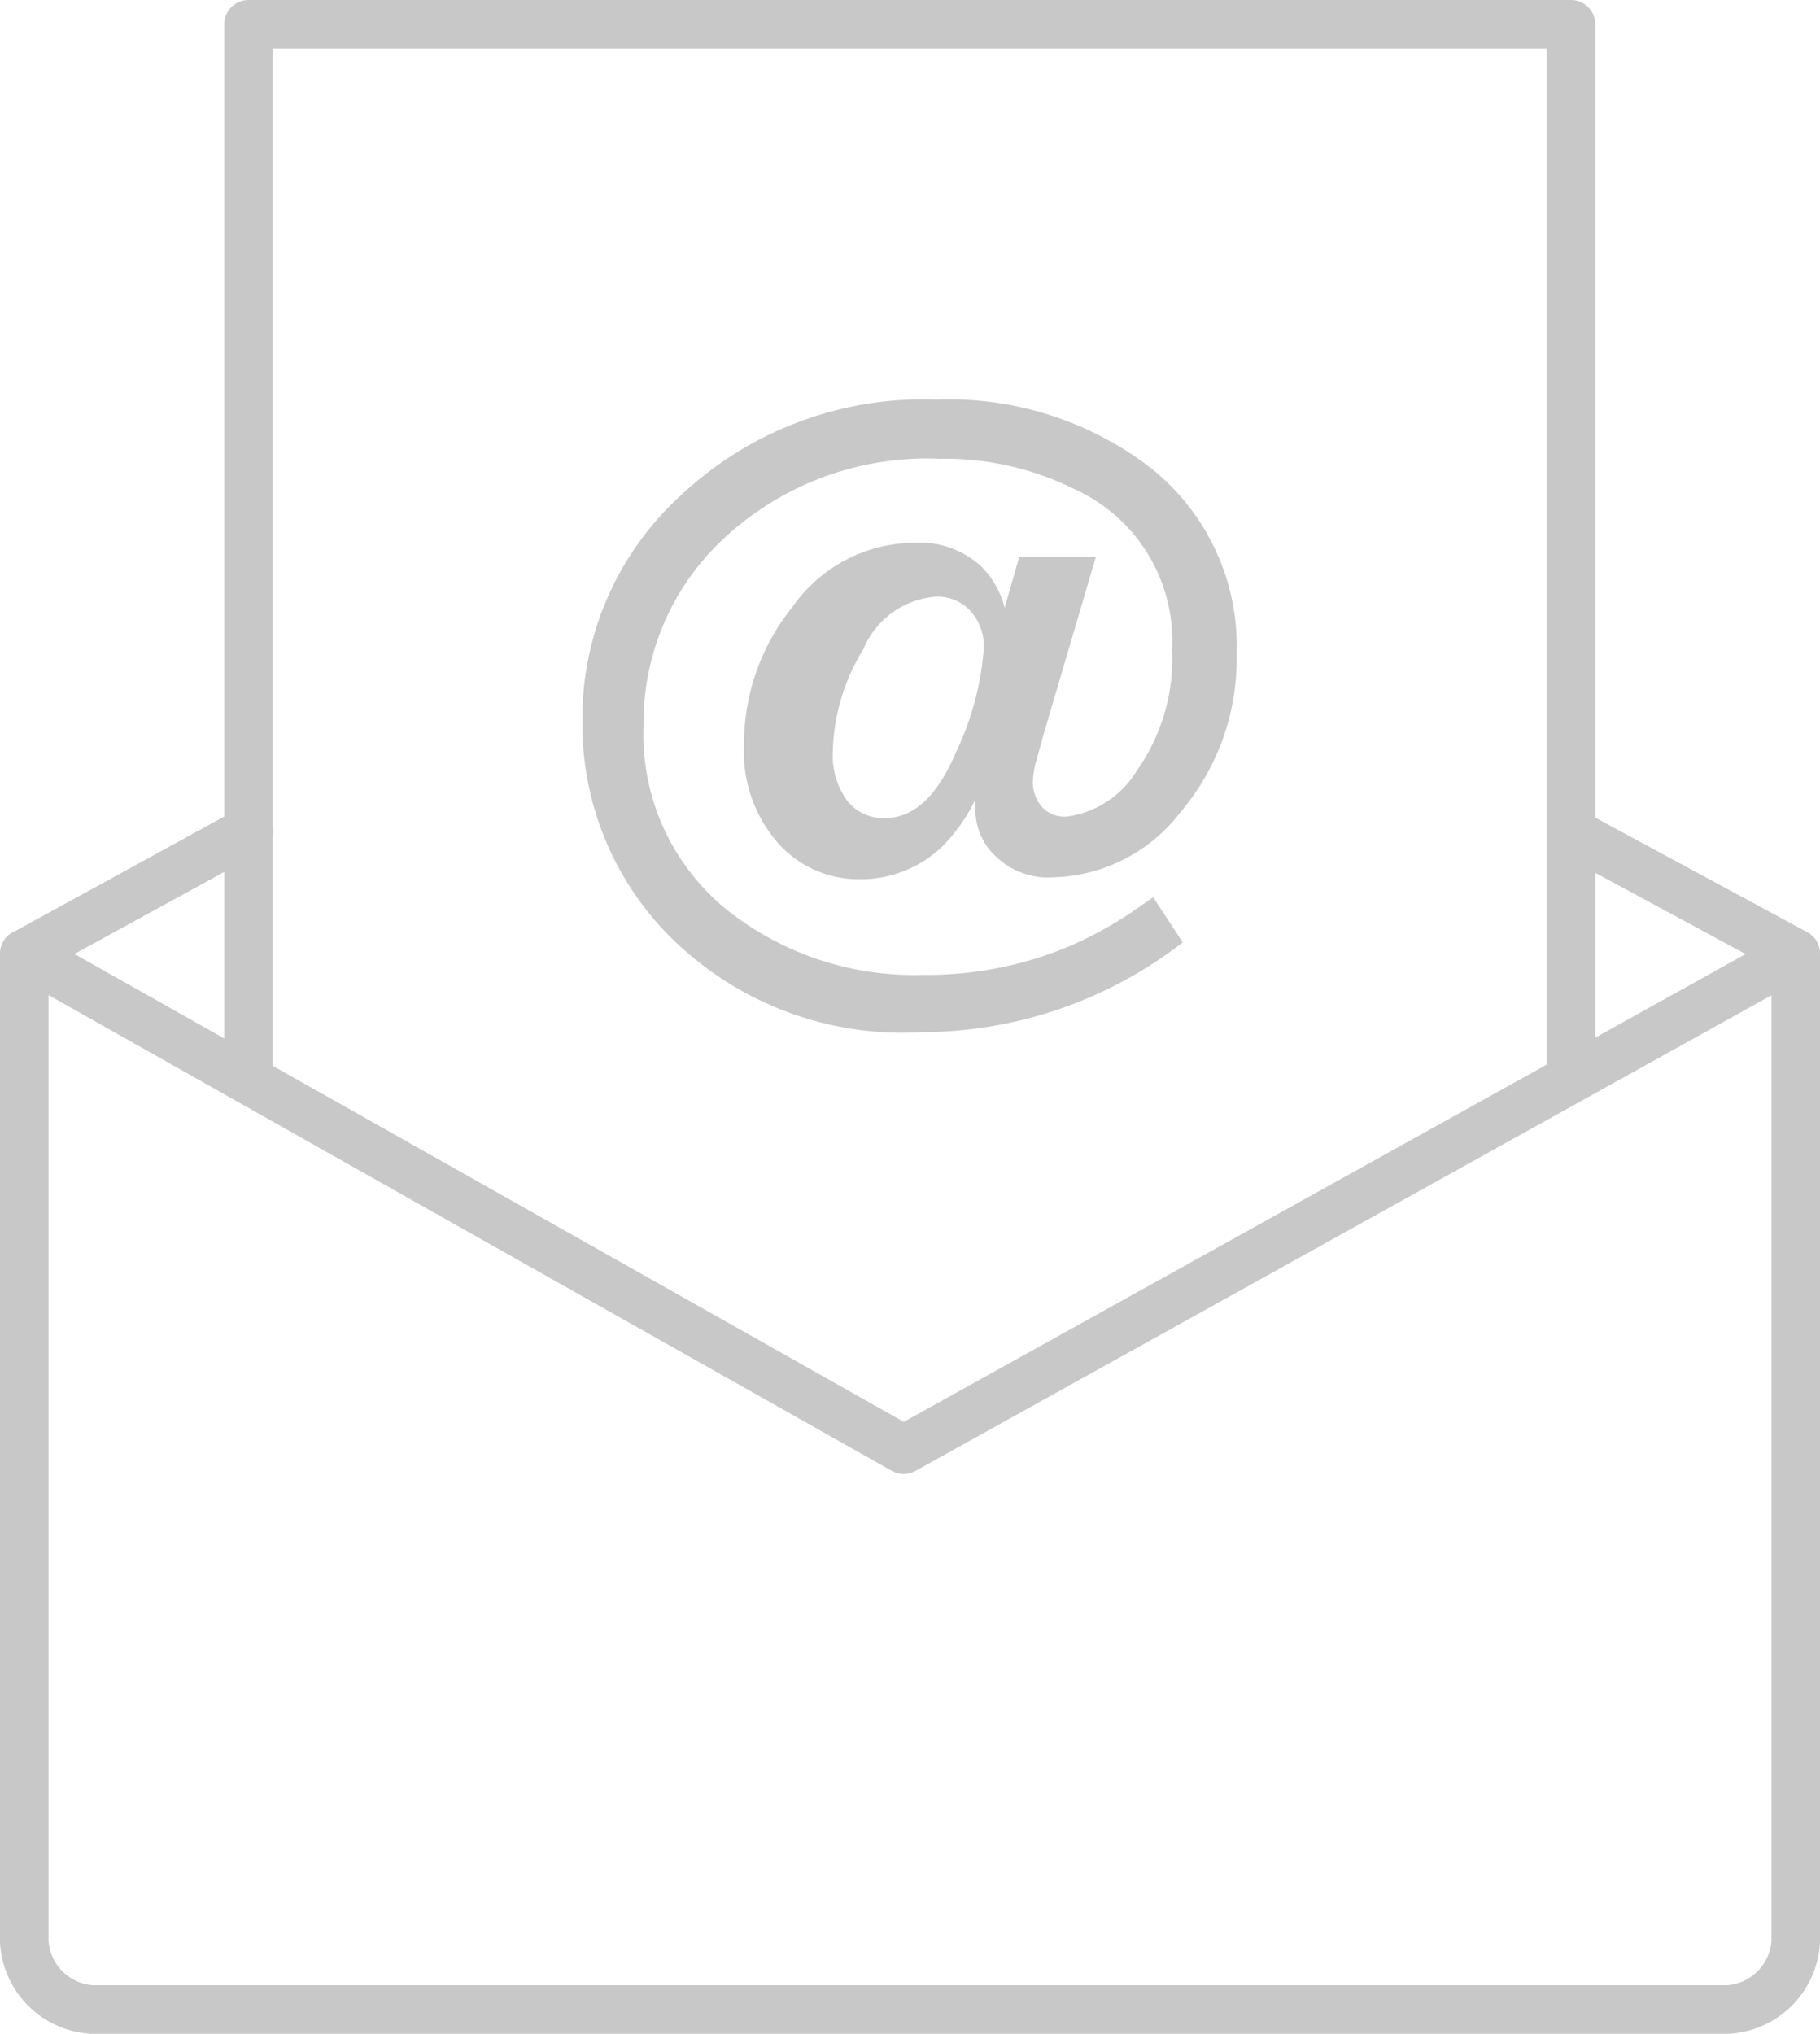 <svg xmlns="http://www.w3.org/2000/svg" viewBox="0 0 37.5 41.89">
<g id="Ebene_2" data-name="Ebene 2">
<g id="Ebene_1-2" data-name="Ebene 1">
<path style="fill:#c8c8c8;" d="M16,17.33a2.86,2.86,0,0,1-.67-2,4.49,4.49,0,0,1,1-2.83,3.08,3.08,0,0,1,2.52-1.32,1.85,1.85,0,0,1,1.36.48,1.82,1.82,0,0,1,.49.86l.3-1.05h1.58l-1.07,3.63-.18.65a1.9,1.9,0,0,0-.05.37.8.8,0,0,0,.17.48.64.64,0,0,0,.53.22,2,2,0,0,0,1.44-.94,4,4,0,0,0,.73-2.5,3.43,3.43,0,0,0-2-3.3,6,6,0,0,0-2.78-.63,6.14,6.14,0,0,0-4.56,1.74,5.17,5.17,0,0,0-1.55,3.76,4.64,4.64,0,0,0,1.82,3.87,6.19,6.19,0,0,0,3.93,1.26,7.53,7.53,0,0,0,3-.58,8,8,0,0,0,1.55-.88l.2-.14.61.93A8.8,8.8,0,0,1,19,21.26a6.78,6.78,0,0,1-5.37-2.15A6.19,6.19,0,0,1,12,14.87a6.2,6.2,0,0,1,2-4.64,7.3,7.3,0,0,1,5.3-2,6.82,6.82,0,0,1,4.36,1.37,4.68,4.68,0,0,1,1.82,3.86,4.87,4.87,0,0,1-1.15,3.26,3.41,3.41,0,0,1-2.63,1.35,1.54,1.54,0,0,1-1.18-.43,1.29,1.29,0,0,1-.42-.89.57.57,0,0,1,0-.13.92.92,0,0,1,0-.16,3.52,3.52,0,0,1-.71,1,2.44,2.44,0,0,1-1.7.65A2.22,2.22,0,0,1,16,17.33Zm4-4.74a.92.92,0,0,0-.72-.3,1.76,1.76,0,0,0-1.49,1.08,4.19,4.19,0,0,0-.63,2.1,1.58,1.58,0,0,0,.28,1,.94.94,0,0,0,.79.38c.6,0,1.08-.45,1.47-1.36a6,6,0,0,0,.57-2.13A1.08,1.08,0,0,0,20,12.59Z"/>
<path style="fill:none;stroke:#c8c8c8;stroke-linejoin:round;" id="newsletter_outer" d="M5.12,22.33V.5H32.37V22.26M5.13,17.11.51,19.64ZM37,19.64l-4.63-2.5ZM18.62,29.86.5,19.64V40a1.49,1.49,0,0,0,1.38,1.39H35.61A1.49,1.49,0,0,0,37,40V19.65Z"/>
</g>
</g>
</svg>